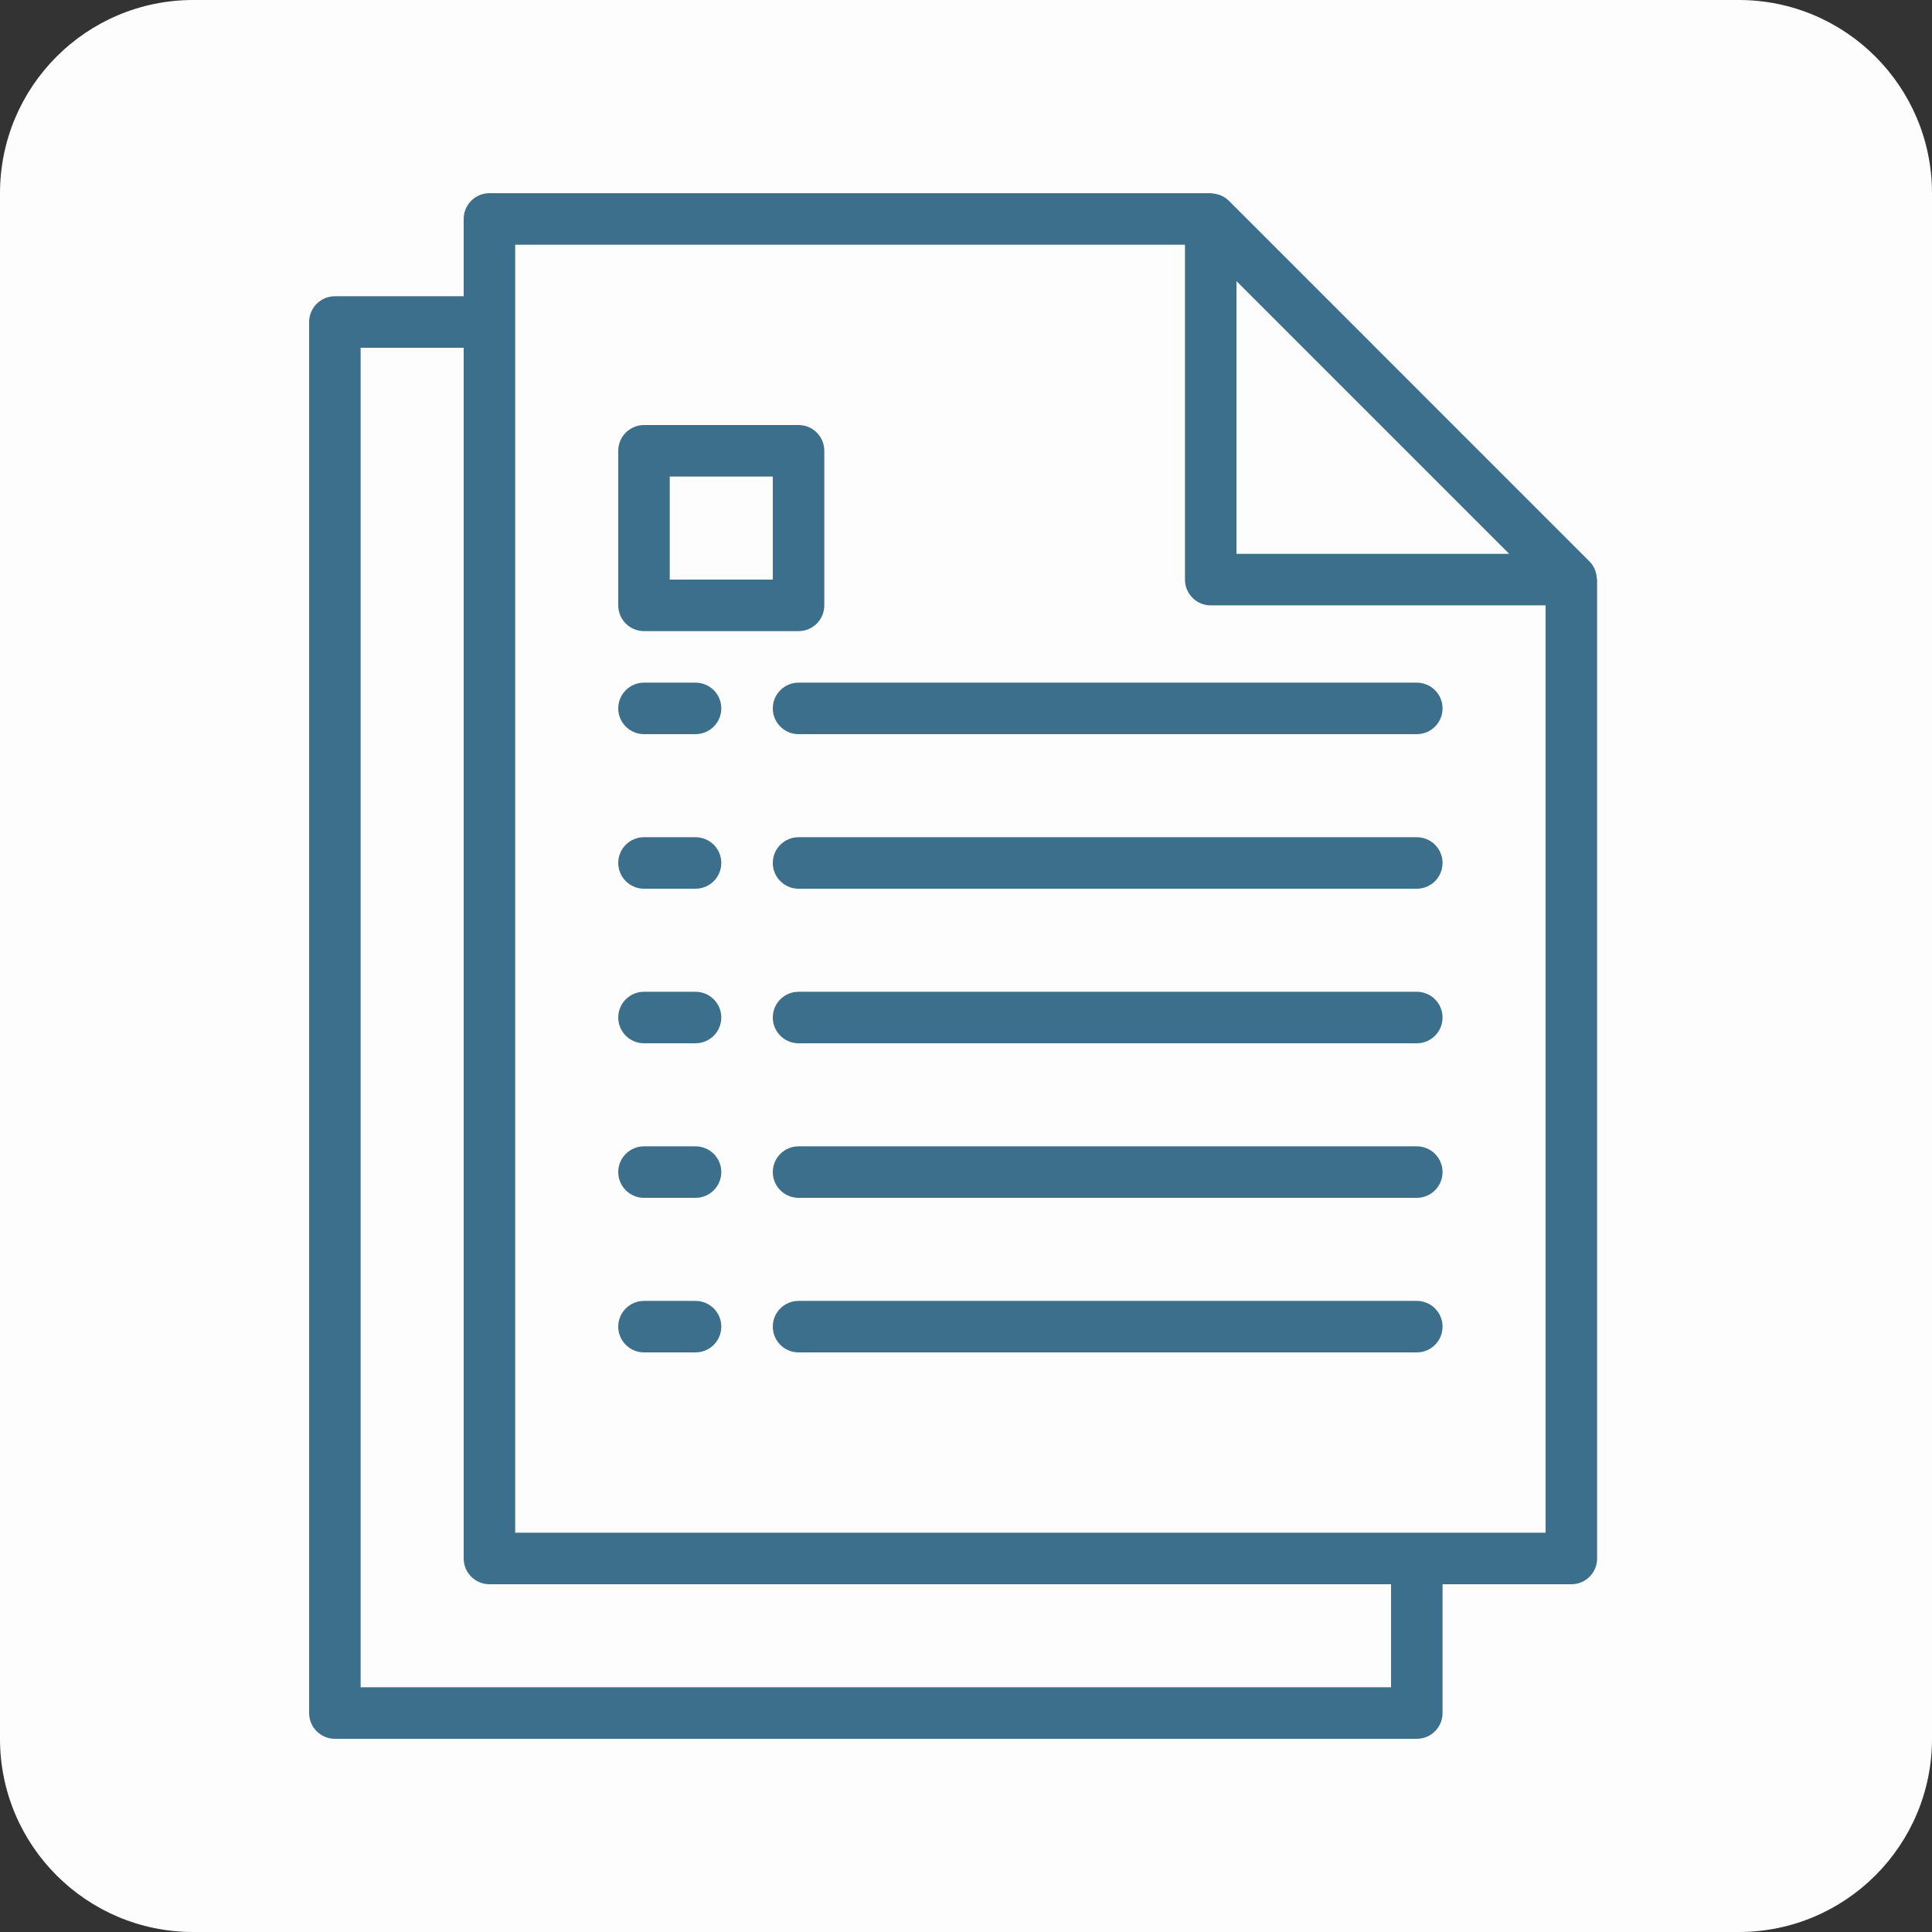 <svg xmlns="http://www.w3.org/2000/svg" width="50" height="50" viewBox="0 0 50 50" fill="none"><rect x="0" y="0" width="50" height="50" fill="#333333" stroke="none"/><path opacity="0.99" d="M45 0H5C2.239 0 0 2.239 0 5V45C0 47.761 2.239 50 5 50H45C47.761 50 50 47.761 50 45V5C50 2.239 47.761 0 45 0Z" fill="white"/><path d="M31.333 5C31.348 5 31.361 5.007 31.372 5.005C31.431 5.009 31.489 5.021 31.545 5.04C31.565 5.047 31.586 5.053 31.607 5.062C31.679 5.094 31.745 5.14 31.802 5.195L41.135 14.529C41.191 14.585 41.236 14.652 41.269 14.724C41.278 14.745 41.283 14.765 41.291 14.787C41.31 14.842 41.321 14.9 41.325 14.958C41.326 14.973 41.333 14.985 41.333 15V40.333C41.333 40.702 41.035 41 40.667 41H37.333V44.333C37.333 44.702 37.035 45 36.667 45H8.667C8.299 45 8 44.702 8 44.333V8.333C8 7.965 8.299 7.667 8.667 7.667H12V5.667C12 5.298 12.299 5 12.667 5H31.333ZM12 9H9.333V43.667H36V41H12.667C12.299 41 12 40.702 12 40.333V9ZM30.667 6.333H13.333V39.667H40V15.667H31.333C30.965 15.667 30.667 15.368 30.667 15V6.333ZM18 33.667C18.368 33.667 18.667 33.965 18.667 34.333C18.667 34.702 18.368 35 18 35H16.667C16.299 35 16 34.702 16 34.333C16 33.965 16.299 33.667 16.667 33.667H18ZM36.667 33.667C37.035 33.667 37.333 33.965 37.333 34.333C37.333 34.702 37.035 35 36.667 35H20.667C20.299 35 20 34.702 20 34.333C20 33.965 20.299 33.667 20.667 33.667H36.667ZM18 29.667C18.368 29.667 18.667 29.965 18.667 30.333C18.667 30.701 18.368 31 18 31H16.667C16.299 31 16 30.701 16 30.333C16 29.965 16.299 29.667 16.667 29.667H18ZM36.667 29.667C37.035 29.667 37.333 29.965 37.333 30.333C37.333 30.701 37.035 31 36.667 31H20.667C20.299 31 20 30.701 20 30.333C20 29.965 20.299 29.667 20.667 29.667H36.667ZM18 25.667C18.368 25.667 18.667 25.965 18.667 26.333C18.667 26.701 18.368 27 18 27H16.667C16.299 27 16 26.701 16 26.333C16 25.965 16.299 25.667 16.667 25.667H18ZM36.667 25.667C37.035 25.667 37.333 25.965 37.333 26.333C37.333 26.701 37.035 27 36.667 27H20.667C20.299 27 20 26.701 20 26.333C20 25.965 20.299 25.667 20.667 25.667H36.667ZM18 21.667C18.368 21.667 18.667 21.965 18.667 22.333C18.667 22.701 18.368 23 18 23H16.667C16.299 23 16 22.701 16 22.333C16 21.965 16.299 21.667 16.667 21.667H18ZM36.667 21.667C37.035 21.667 37.333 21.965 37.333 22.333C37.333 22.701 37.035 23 36.667 23H20.667C20.299 23 20 22.701 20 22.333C20 21.965 20.299 21.667 20.667 21.667H36.667ZM18 17.667C18.368 17.667 18.667 17.965 18.667 18.333C18.667 18.701 18.368 19 18 19H16.667C16.299 19 16 18.701 16 18.333C16 17.965 16.299 17.667 16.667 17.667H18ZM36.667 17.667C37.035 17.667 37.333 17.965 37.333 18.333C37.333 18.701 37.035 19 36.667 19H20.667C20.299 19 20 18.701 20 18.333C20 17.965 20.299 17.667 20.667 17.667H36.667ZM20.667 11C21.035 11 21.333 11.299 21.333 11.667V15.667C21.333 16.035 21.035 16.333 20.667 16.333H16.667C16.299 16.333 16 16.035 16 15.667V11.667C16 11.299 16.299 11 16.667 11H20.667ZM20 12.333H17.333V15H20V12.333ZM32 7.276V14.333H39.057L32 7.276Z" fill="#3B6F8C"/></svg>